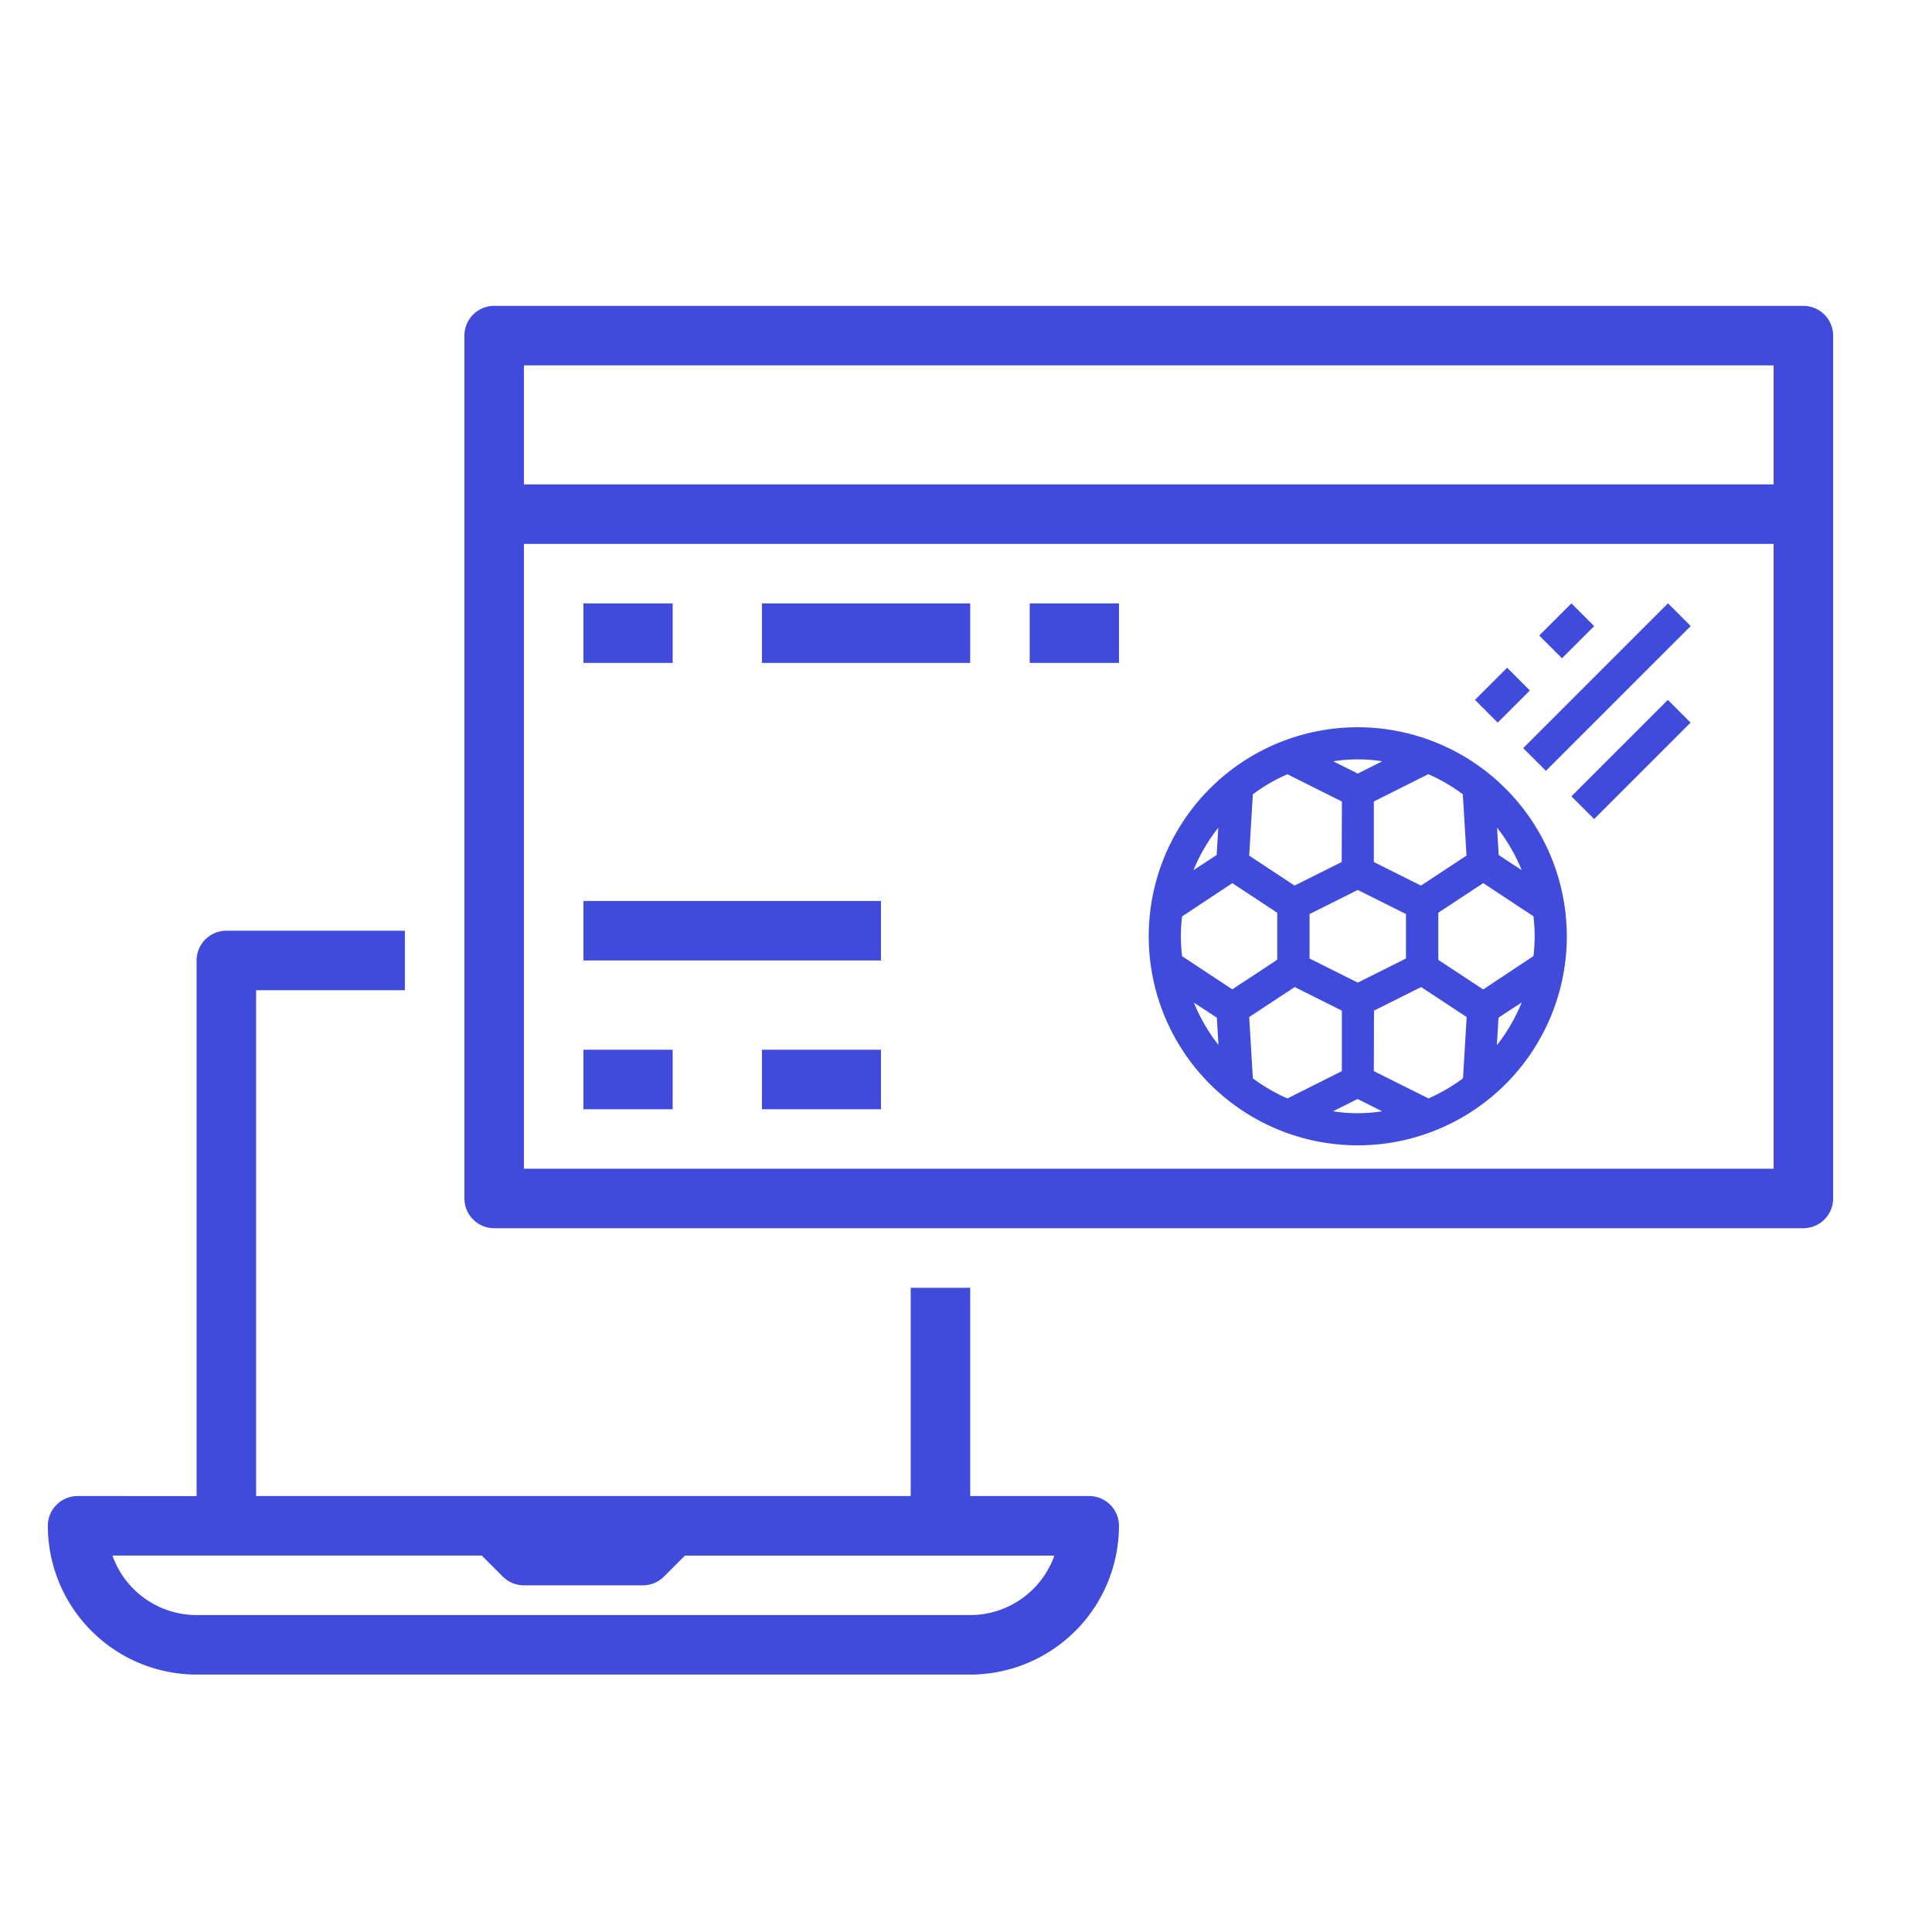 <svg xmlns="http://www.w3.org/2000/svg" width="50" height="50" viewBox="0 0 50 50">
  <g id="Group_9152" data-name="Group 9152" transform="translate(-5618 1973)">
    <g id="ic_software_development" transform="translate(3801 21.489)">
      <rect id="Rectangle_2777" data-name="Rectangle 2777" width="50" height="50" transform="translate(1817 -1994.489)" fill="none"/>
      <g id="computer" transform="translate(1818.238 -1986.573)">
        <path id="Path_50420" data-name="Path 50420" d="M162.652,72H128.77a.77.77,0,0,0-.77.77V95.1a.77.77,0,0,0,.77.77h33.882a.77.77,0,0,0,.77-.77V72.77a.77.77,0,0,0-.77-.77Zm-.77,1.54v3.08H129.54V73.54ZM129.54,94.331V78.16h32.342V94.331Z" transform="translate(-117.219 -72)" fill="#404bdc"/>
        <path id="Path_50421" data-name="Path 50421" d="M19.85,259.251H39.871a3.855,3.855,0,0,0,3.85-3.85.77.77,0,0,0-.77-.77h-3.08v-5.39h-1.54v5.39H21.39V241.54h3.85V240H20.62a.77.77,0,0,0-.77.77v13.861H16.77a.77.77,0,0,0-.77.77,3.855,3.855,0,0,0,3.85,3.85Zm7.381-3.08.544.544a.77.77,0,0,0,.545.226H31.4a.77.77,0,0,0,.545-.226l.544-.544h9.56a2.314,2.314,0,0,1-2.178,1.54H19.85a2.314,2.314,0,0,1-2.178-1.54Z" transform="translate(-16 -223.829)" fill="#404bdc"/>
        <ellipse id="Ellipse_471" data-name="Ellipse 471" cx="0.619" rx="0.619" transform="translate(13.149 3.35)" fill="#404bdc"/>
        <ellipse id="Ellipse_472" data-name="Ellipse 472" cx="0.619" rx="0.619" transform="translate(15.624 3.35)" fill="#404bdc"/>
        <ellipse id="Ellipse_473" data-name="Ellipse 473" cx="0.619" rx="0.619" transform="translate(18.1 3.35)" fill="#404bdc"/>
        <path id="Path_50422" data-name="Path 50422" d="M160,152h2.31v1.54H160Z" transform="translate(-146.139 -144.3)" fill="#404bdc"/>
        <path id="Path_50423" data-name="Path 50423" d="M208,152h5.39v1.54H208Z" transform="translate(-189.519 -144.3)" fill="#404bdc"/>
        <path id="Path_50424" data-name="Path 50424" d="M280,152h2.31v1.54H280Z" transform="translate(-254.589 -144.3)" fill="#404bdc"/>
        <path id="Path_50428" data-name="Path 50428" d="M160,232h7.7v1.54H160Z" transform="translate(-146.139 -216.599)" fill="#404bdc"/>
        <path id="Path_50430" data-name="Path 50430" d="M160,272h2.31v1.54H160Z" transform="translate(-146.139 -252.749)" fill="#404bdc"/>
        <path id="Path_50431" data-name="Path 50431" d="M208,272h3.08v1.54H208Z" transform="translate(-189.519 -252.749)" fill="#404bdc"/>
        <g id="Group_9114" data-name="Group 9114" transform="translate(28.491 7.7)">
          <path id="Path_50723" data-name="Path 50723" d="M34.41,9a5.41,5.41,0,1,0,5.41,5.41A5.416,5.416,0,0,0,34.41,9Zm-4.578,5.41a4.55,4.55,0,0,1,.031-.514l1.3-.861,1.163.766v1.216l-1.163.766-1.3-.858A4.7,4.7,0,0,1,29.832,14.41Zm7.392-2.088-1.178.776-1.22-.61V10.921l1.41-.707a4.568,4.568,0,0,1,.893.521ZM34.41,15.609l-1.248-.624v-1.15l1.248-.624,1.248.624v1.15Zm-.416-3.121-1.22.61L31.6,12.322l.094-1.585a4.559,4.559,0,0,1,.893-.521l1.412.706ZM31.6,16.5l1.178-.776,1.22.61V17.9l-1.41.707a4.569,4.569,0,0,1-.893-.521Zm3.23-.166,1.22-.61,1.178.776-.094,1.585a4.558,4.558,0,0,1-.893.521L34.826,17.9Zm2.827-.548-1.163-.766V13.8l1.163-.766,1.3.858a4.7,4.7,0,0,1,.031.516,4.549,4.549,0,0,1-.031.514Zm.4-3.48-.042-.707a4.567,4.567,0,0,1,.638,1.1ZM35.044,9.881l-.634.318-.635-.318a4.106,4.106,0,0,1,1.269,0ZM30.8,11.6l-.042.706-.6.393A4.566,4.566,0,0,1,30.8,11.6Zm-.637,4.524.6.392.042.707a4.573,4.573,0,0,1-.638-1.1Zm3.608,2.815.634-.318.635.318a4.106,4.106,0,0,1-1.269,0Zm4.239-1.717.042-.706.6-.393a4.566,4.566,0,0,1-.637,1.1Z" transform="translate(-29 -5.795)" fill="#404bdc"/>
          <path id="Path_50724" data-name="Path 50724" d="M0,0H5.3V.832H0Z" transform="translate(9.691 3.745) rotate(-45)" fill="#404bdc"/>
          <path id="Path_50725" data-name="Path 50725" d="M0,0H1.177V.832H0Z" transform="translate(10.107 0.832) rotate(-45)" fill="#404bdc"/>
          <path id="Path_50726" data-name="Path 50726" d="M0,0H1.177V.832H0Z" transform="translate(8.443 2.497) rotate(-45)" fill="#404bdc"/>
          <path id="Path_50727" data-name="Path 50727" d="M0,0H3.53V.832H0Z" transform="translate(10.939 4.993) rotate(-45)" fill="#404bdc"/>
        </g>
      </g>
    </g>
  </g>
</svg>
